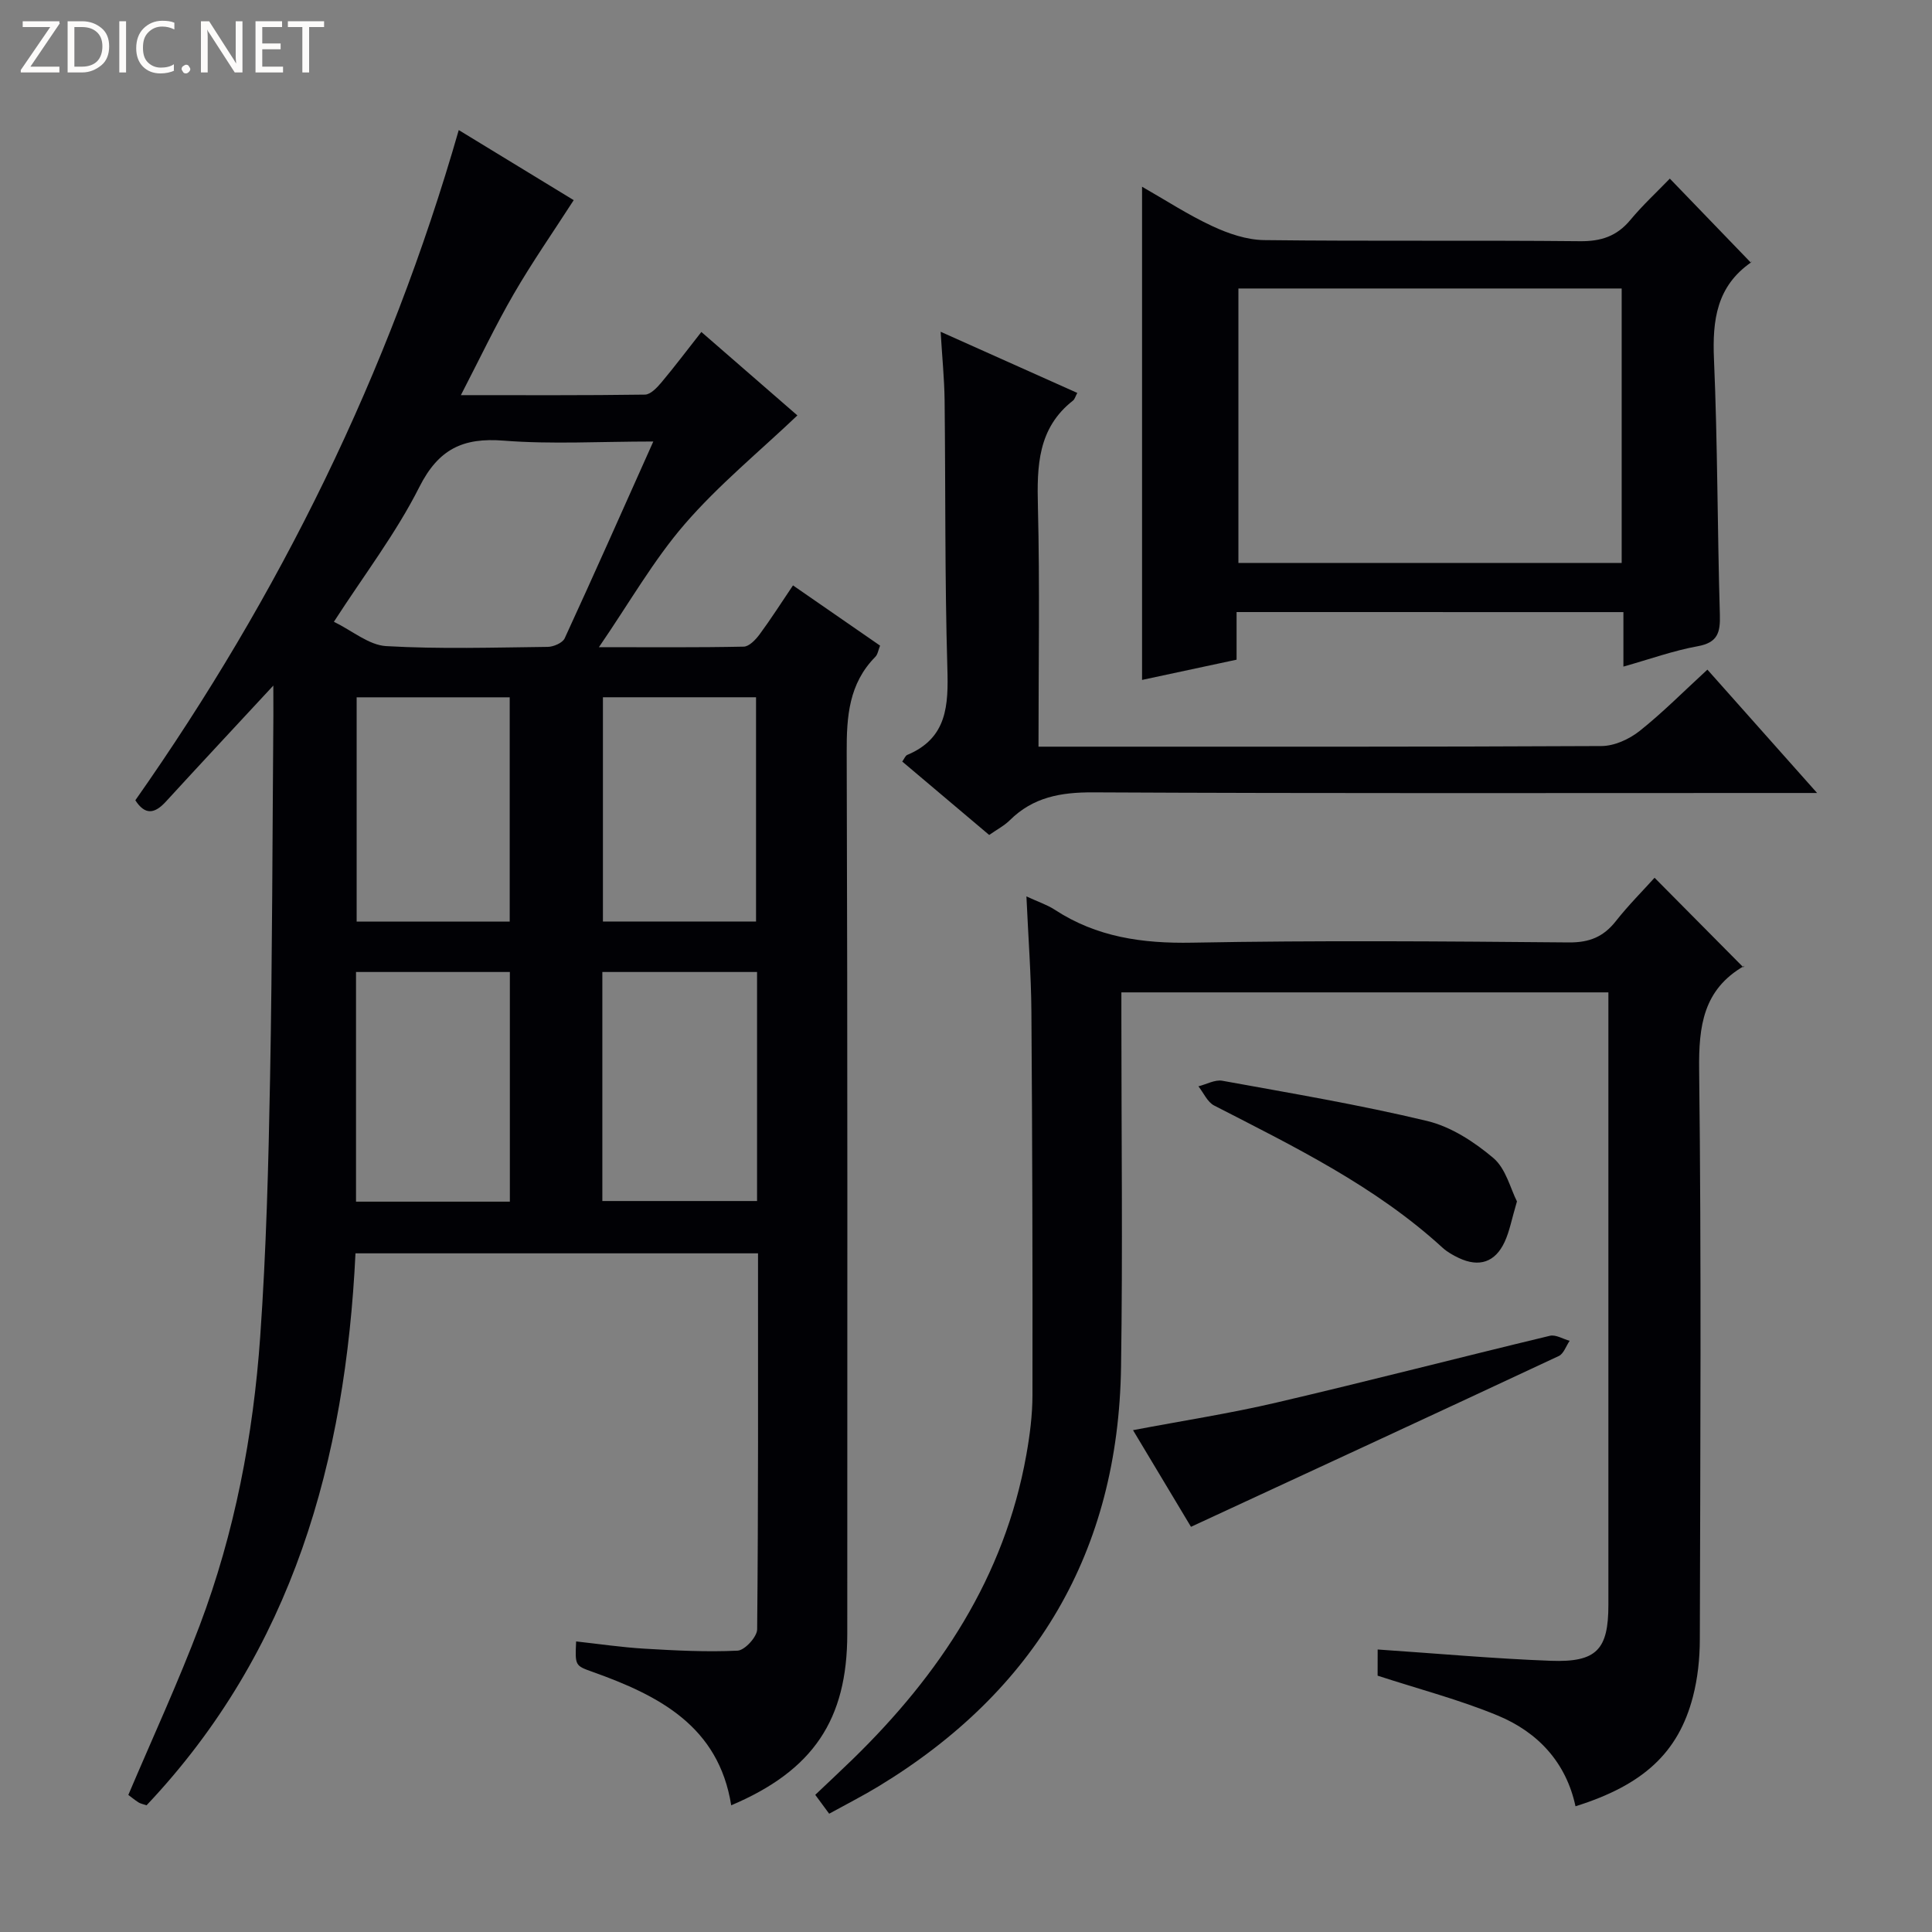 <svg enable-background="new 0 0 400 400" viewBox="0 0 400 400" xmlns="http://www.w3.org/2000/svg"><rect x="0" y="0" width="400" height="400" fill="#808080" stroke="none"/><g fill="#fcfbfa"><path d="m12.4 4.8-6.1 9h6v1.2h-8v-.5l6.1-8.9h-5.7v-1.2h7.6v.4z"/><path d="m14 15v-10.6h3c1.6 0 2.9.5 4 1.4s1.6 2.2 1.6 3.8-.5 3-1.6 3.9-2.4 1.5-4 1.5zm1.4-9.4v8.2h1.6c1.3 0 2.4-.4 3.1-1.1s1.1-1.8 1.1-3.1-.4-2.3-1.2-3-1.8-1-3.1-1z"/><path d="m26.1 4.4v10.6h-1.4v-10.6z"/><path d="m36.1 14.6c-.8.4-1.8.6-2.9.6-1.5 0-2.7-.5-3.6-1.4s-1.4-2.2-1.4-3.8c0-1.7.5-3.1 1.5-4.1s2.3-1.6 3.9-1.6c1 0 1.8.1 2.5.4v1.4c-.8-.4-1.6-.6-2.5-.6-1.2 0-2.1.4-2.9 1.2s-1.1 1.8-1.1 3.2c0 1.3.3 2.3 1 3s1.6 1.1 2.7 1.1c1 0 2-.2 2.7-.7v1.3z"/><path d="m37.6 14.3c0-.2.1-.5.3-.6s.4-.3.6-.3c.3 0 .5.1.6.3s.3.4.3.6-.1.4-.3.6-.4.3-.6.3c-.3 0-.5-.1-.6-.3s-.3-.4-.3-.6z"/><path d="m50.2 15h-1.6l-5.3-8.2c-.2-.2-.3-.5-.4-.7 0 .2.1.7.1 1.5v7.4h-1.4v-10.6h1.7l5.2 8.1c.2.4.4.6.4.7 0-.3-.1-.8-.1-1.5v-7.3h1.4z"/><path d="m58.6 15h-5.7v-10.6h5.5v1.2h-4.1v3.4h3.8v1.2h-3.8v3.6h4.3z"/><path d="m67.1 5.6h-3.1v9.4h-1.4v-9.4h-3v-1.2h7.5z"/></g><path d="m56.59 141.94c-7.83 8.45-15.09 16.21-22.26 24.04-2.33 2.54-4.31 2.81-6.31-.29 29.86-42.48 52.5-88.39 66.96-138.76 7.92 4.83 16.1 9.81 23.8 14.51-4.29 6.66-8.62 12.87-12.4 19.4-3.8 6.55-7.05 13.42-10.96 20.97 13.29 0 25.7.07 38.12-.11 1.15-.02 2.49-1.44 3.39-2.51 2.77-3.3 5.36-6.75 8.28-10.46 7.07 6.14 13.89 12.08 19.88 17.28-8.01 7.61-16.37 14.45-23.33 22.51-6.46 7.47-11.42 16.23-17.76 25.47 10.87 0 20.42.09 29.98-.11 1.12-.02 2.46-1.43 3.27-2.52 2.36-3.19 4.49-6.55 6.93-10.16 6.15 4.25 11.98 8.28 18.03 12.47-.37.92-.48 1.81-.98 2.32-5.49 5.56-5.96 12.34-5.93 19.76.2 60.83.12 121.66.12 182.5 0 17.8-7.06 28.32-24.03 35.52-2.61-16.39-14.96-22.72-28.66-27.61-3.67-1.31-3.68-1.28-3.45-6.32 4.72.52 9.42 1.22 14.13 1.5 6.43.38 12.88.72 19.3.41 1.48-.07 4.03-2.85 4.05-4.4.25-25.82.18-51.64.18-77.86-27.8 0-55.34 0-83.34 0-2.07 42.75-12.94 82.21-43.26 114.28-.77-.27-1.27-.35-1.66-.6-.82-.53-1.58-1.16-2.11-1.55 5.03-11.85 10.33-23.32 14.78-35.1 7.25-19.22 11.08-39.31 12.52-59.73 1.26-17.9 1.72-35.88 2.05-53.83.46-24.97.48-49.96.68-74.93 0-1.82-.01-3.61-.01-6.09zm78.67-50.53c-11.06 0-21.07.6-30.97-.18-8.45-.67-13.51 1.74-17.49 9.64-4.81 9.54-11.42 18.18-17.67 27.86 3.83 1.87 7.24 4.83 10.82 5.04 11.11.64 22.28.29 33.43.16 1.22-.01 3.09-.82 3.53-1.77 6.09-13.23 11.99-26.53 18.35-40.75zm-29.7 157.38c0-16.16 0-31.84 0-47.55-10.78 0-21.19 0-31.85 0v47.55zm51.18-47.55c-10.95 0-21.35 0-32.03 0v47.42h32.03c0-15.9 0-31.45 0-47.42zm-51.21-10.44c0-15.8 0-31.13 0-46.43-10.8 0-21.19 0-31.69 0v46.43zm51-.01c0-15.8 0-31.13 0-46.43-10.79 0-21.19 0-31.7 0v46.43z" fill="#010105"/><path d="m285.23 341.51c12.32.83 24.07 1.9 35.85 2.34 9.5.35 11.92-2.33 11.92-11.57 0-40.32 0-80.65 0-120.97 0-1.82 0-3.64 0-5.85-33.47 0-66.7 0-100.83 0v5.57c0 23.99.29 47.99-.07 71.98-.56 38.18-17.64 67.05-50.2 86.83-3.25 1.97-6.65 3.7-10.23 5.67-1.04-1.41-1.9-2.58-2.88-3.91 2.67-2.54 5.21-4.9 7.71-7.33 18.03-17.55 31.47-37.74 35.98-63 .73-4.07 1.27-8.25 1.28-12.37.04-26.49-.03-52.98-.22-79.47-.06-7.62-.64-15.24-1.03-23.84 2.45 1.14 4.29 1.73 5.85 2.75 8.7 5.69 18.16 7.02 28.46 6.83 25.98-.49 51.99-.28 77.98-.05 4.29.04 7.2-1.17 9.77-4.44 2.56-3.25 5.5-6.19 7.99-8.95 6.18 6.24 12.2 12.31 18.39 18.55.3-.57.26-.35.14-.28-8.45 4.88-9.41 12.42-9.3 21.51.47 39.32.24 78.65.14 117.97-.01 3.95-.44 8.01-1.43 11.82-3.02 11.6-10.31 18.29-24.31 22.67-1.95-9.11-7.81-15.35-16.09-18.78-7.91-3.28-16.28-5.46-24.88-8.26.01-1.35.01-3.45.01-5.42z" fill="#010105"/><path d="m256.02 126.72v9.86c-6.79 1.45-13.23 2.83-19.57 4.19 0-33.85 0-67.56 0-102.11 4.88 2.78 9.54 5.83 14.53 8.15 3.32 1.55 7.12 2.85 10.72 2.9 21.81.26 43.63.01 65.44.23 4.37.04 7.61-1.04 10.4-4.39 2.54-3.06 5.49-5.78 8.18-8.57 5.71 5.92 11.09 11.49 16.82 17.44.19-.68.21-.24.01-.1-7.13 4.95-8.04 11.95-7.69 20.04.76 17.61.7 35.25 1.22 52.88.11 3.7-.42 5.81-4.61 6.56-5.02.91-9.88 2.67-15.36 4.21 0-3.88 0-7.43 0-11.28-26.87-.01-53.27-.01-80.09-.01zm.38-66.99v56.82h79.35c0-19.02 0-37.76 0-56.82-26.5 0-52.88 0-79.35 0z" fill="#010105"/><path d="m194.75 68.69c9.87 4.42 19.04 8.52 28.29 12.66-.4.73-.52 1.3-.88 1.58-7.32 5.73-7.48 13.57-7.27 21.97.4 16.31.12 32.64.12 49.69h5.59c36.99 0 73.99.06 110.98-.13 2.65-.01 5.72-1.41 7.86-3.1 4.8-3.81 9.14-8.21 14.06-12.72 7.37 8.28 14.58 16.39 22.71 25.54-3 0-4.72 0-6.45 0-47.82 0-95.65.11-143.47-.13-6.68-.03-12.4.99-17.22 5.77-1.15 1.14-2.66 1.92-4.27 3.05-6.08-5.13-12.02-10.15-18-15.2.44-.61.65-1.21 1.03-1.37 8.31-3.48 8.54-10.28 8.31-18.01-.54-18.48-.36-36.98-.57-55.47-.06-4.45-.51-8.89-.82-14.13z" fill="#010105"/><path d="m246.58 316.11c-3.59-5.99-7.66-12.78-12-20.01 10.31-1.96 20.13-3.47 29.77-5.73 18.89-4.41 37.67-9.28 56.54-13.81 1.21-.29 2.72.67 4.09 1.04-.74 1.07-1.23 2.67-2.25 3.15-25.22 11.8-50.5 23.48-76.15 35.36z" fill="#010105"/><path d="m314.07 248.74c-1.09 3.67-1.52 6.16-2.55 8.38-1.96 4.23-5.28 5.31-9.47 3.34-1.19-.56-2.4-1.24-3.37-2.12-13.94-12.76-30.72-20.93-47.3-29.45-1.4-.72-2.19-2.62-3.26-3.98 1.66-.41 3.43-1.43 4.96-1.15 14.18 2.58 28.41 4.97 42.41 8.33 4.94 1.19 9.75 4.33 13.7 7.67 2.6 2.21 3.54 6.36 4.88 8.98z" fill="#010105"/></svg>